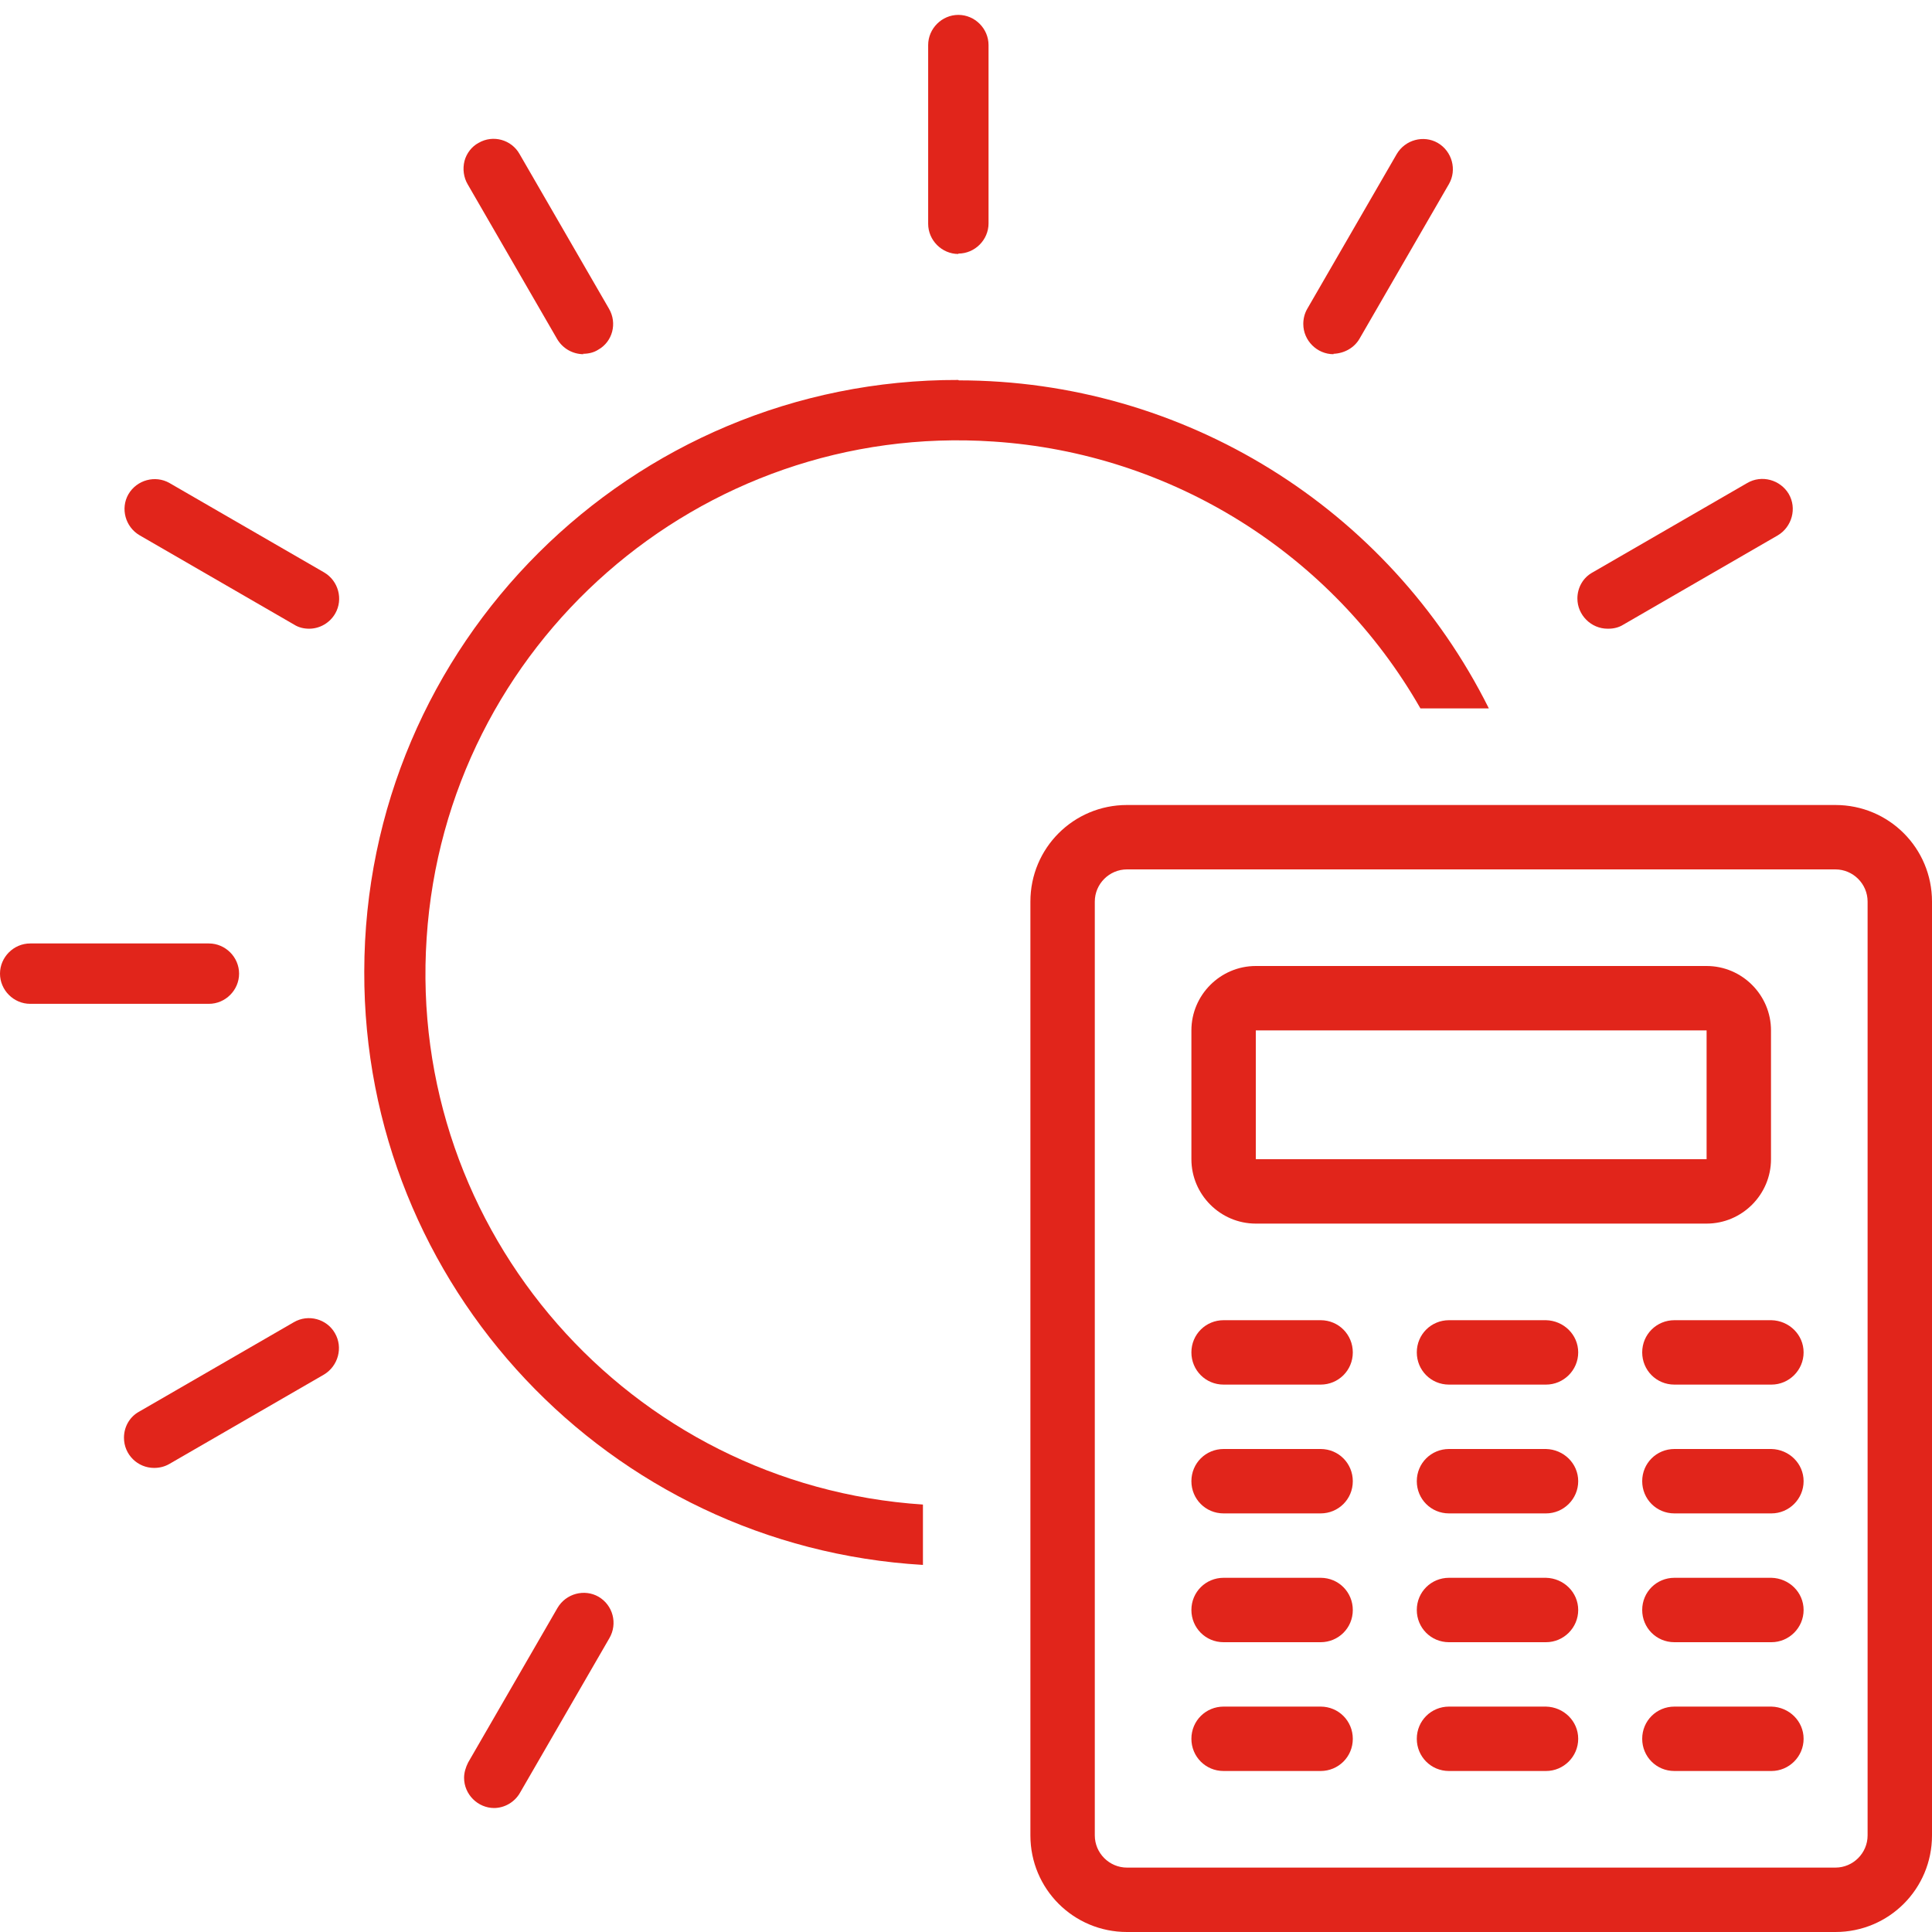 <?xml version="1.0" encoding="UTF-8"?>
<svg id="Layer_2" data-name="Layer 2" xmlns="http://www.w3.org/2000/svg" viewBox="0 0 48 48">
  <defs>
    <style>
      .cls-1 {
        fill: #e1251b;
      }

      .cls-2 {
        fill: rgba(225, 37, 27, 0);
      }
    </style>
  </defs>
  <g id="Alliance_Sustainability_Portal" data-name="Alliance Sustainability Portal">
    <g id="Icon">
      <rect id="Rectangle_584" data-name="Rectangle 584" class="cls-2" width="48" height="48"/>
      <g id="Group_12753" data-name="Group 12753">
        <g id="Page-1">
          <g id="_083---Money-Bag" data-name=" 083---Money-Bag">
            <path id="Shape" class="cls-1" d="m45.6,20h-17.6c-1.33,0-2.4,1.07-2.4,2.4h0v23.2c0,1.33,1.07,2.4,2.4,2.4h17.6c1.33,0,2.4-1.07,2.4-2.4h0v-23.2c0-1.33-1.07-2.4-2.4-2.4h0Zm.8,25.6c0,.44-.36.8-.8.8h-17.6c-.44,0-.8-.36-.8-.8v-23.2c0-.44.36-.8.8-.8h17.6c.44,0,.8.36.8.8v23.2Z"/>
            <path id="Shape-2" class="cls-1" d="m31.2,30.4h11.2c.88,0,1.6-.72,1.6-1.6v-3.2c0-.88-.72-1.6-1.6-1.6h-11.2c-.88,0-1.6.72-1.6,1.6v3.2c0,.88.72,1.6,1.6,1.6Zm0-4.8h11.2v3.2h-11.2v-3.2Z"/>
            <path id="Shape-3" class="cls-1" d="m32.8,32.8h-2.4c-.44,0-.8.35-.8.8,0,.44.35.8.8.8h2.41c.44,0,.8-.35.8-.8,0-.44-.35-.8-.8-.8h0Z"/>
            <path id="Shape-4" class="cls-1" d="m32.8,36h-2.4c-.44,0-.8.35-.8.8,0,.44.35.8.8.8h2.41c.44,0,.8-.35.8-.8,0-.44-.35-.8-.8-.8h0Z"/>
            <path id="Shape-5" class="cls-1" d="m32.8,39.2h-2.4c-.44,0-.8.35-.8.8,0,.44.35.8.8.8h2.41c.44,0,.8-.35.8-.8,0-.44-.35-.8-.8-.8h0Z"/>
            <path id="Shape-6" class="cls-1" d="m32.8,42.4h-2.4c-.44,0-.8.35-.8.8,0,.44.35.8.8.8h2.41c.44,0,.8-.35.8-.8,0-.44-.35-.8-.8-.8h0Z"/>
            <path id="Shape-7" class="cls-1" d="m38.4,32.8h-2.4c-.44,0-.8.35-.8.8,0,.44.35.8.8.8h2.41c.44,0,.8-.36.8-.8,0-.44-.36-.79-.8-.8Z"/>
            <path id="Shape-8" class="cls-1" d="m38.4,36h-2.4c-.44,0-.8.35-.8.8,0,.44.35.8.8.8h2.41c.44,0,.8-.36.8-.8,0-.44-.36-.79-.8-.8Z"/>
            <path id="Shape-9" class="cls-1" d="m38.4,39.2h-2.4c-.44,0-.8.35-.8.8,0,.44.35.8.8.8h2.41c.44,0,.8-.36.8-.8,0-.44-.36-.79-.8-.8Z"/>
            <path id="Shape-10" class="cls-1" d="m38.4,42.4h-2.4c-.44,0-.8.35-.8.8,0,.44.35.8.8.8h2.41c.44,0,.8-.36.8-.8,0-.44-.36-.79-.8-.8Z"/>
            <path id="Shape-11" class="cls-1" d="m44,32.8h-2.4c-.44,0-.8.35-.8.8,0,.44.35.8.8.8h2.41c.44,0,.8-.36.8-.8,0-.44-.36-.79-.8-.8Z"/>
            <path id="Shape-12" class="cls-1" d="m44,36h-2.4c-.44,0-.8.35-.8.8,0,.44.35.8.8.8h2.41c.44,0,.8-.36.8-.8,0-.44-.36-.79-.8-.8Z"/>
            <path id="Shape-13" class="cls-1" d="m44,39.2h-2.4c-.44,0-.8.35-.8.8,0,.44.35.8.8.8h2.41c.44,0,.8-.36.8-.8,0-.44-.36-.79-.8-.8Z"/>
            <path id="Shape-14" class="cls-1" d="m44,42.4h-2.4c-.44,0-.8.35-.8.8,0,.44.35.8.8.8h2.41c.44,0,.8-.36.8-.8,0-.44-.36-.79-.8-.8Z"/>
          </g>
        </g>
      </g>
      <g id="Group_12755" data-name="Group 12755">
        <path id="Path_35215" data-name="Path 35215" class="cls-1" d="m23.81,6.31c-.41,0-.75-.34-.75-.75V1.12c0-.41.34-.75.75-.75s.75.34.75.75v4.43c0,.41-.34.75-.75.75Z"/>
        <path id="Path_35216" data-name="Path 35216" class="cls-1" d="m14.5,8.8c-.27,0-.52-.14-.66-.38l-2.22-3.84c-.1-.17-.13-.38-.08-.58.05-.19.18-.36.35-.45.36-.21.82-.08,1.02.28,0,0,0,0,0,0l2.22,3.84c.21.36.09.82-.27,1.02-.11.07-.24.1-.38.1h0Z"/>
        <path id="Path_35217" data-name="Path 35217" class="cls-1" d="m7.68,15.62c-.13,0-.26-.03-.37-.1l-3.84-2.22c-.36-.21-.48-.67-.28-1.02.21-.36.67-.48,1.02-.28h0l3.84,2.22c.36.21.48.67.28,1.02-.13.23-.38.38-.65.38h0Z"/>
        <path id="Path_35218" data-name="Path 35218" class="cls-1" d="m.75,24.94c-.41,0-.75-.34-.75-.75s.34-.75.75-.75h4.44c.41,0,.75.34.75.75s-.34.75-.75.75H.75Z"/>
        <path id="Path_35219" data-name="Path 35219" class="cls-1" d="m3.83,36.47c-.41,0-.75-.33-.75-.75,0-.27.14-.52.38-.65l3.84-2.22c.36-.21.82-.08,1.02.27.21.36.08.82-.27,1.03l-3.84,2.22c-.12.07-.25.1-.38.1h0Z"/>
        <path id="Path_35220" data-name="Path 35220" class="cls-1" d="m39.94,15.62c-.41,0-.75-.34-.75-.75,0-.27.14-.52.38-.65l3.84-2.22c.36-.21.82-.08,1.03.27.21.36.08.82-.27,1.03h0l-3.84,2.22c-.11.07-.24.1-.37.1h0Z"/>
        <path id="Path_35221" data-name="Path 35221" class="cls-1" d="m12.28,44.92c-.41,0-.75-.34-.75-.75,0-.13.04-.26.1-.38l2.22-3.84c.21-.36.67-.48,1.02-.28.36.21.48.67.27,1.03h0l-2.22,3.84c-.13.23-.38.38-.65.38h0Z"/>
        <path id="Path_35222" data-name="Path 35222" class="cls-1" d="m33.13,8.8c-.41,0-.75-.34-.75-.75,0-.13.03-.26.1-.38l2.22-3.84c.21-.36.67-.48,1.02-.28.36.21.48.67.28,1.02h0l-2.22,3.84c-.13.23-.38.37-.65.38h0Z"/>
        <g id="Group_12754" data-name="Group 12754">
          <path id="Path_35223" data-name="Path 35223" class="cls-1" d="m23.81,9.44c-8.14-.02-14.75,6.57-14.76,14.7-.02,7.81,6.07,14.28,13.88,14.74v-1.5c-7.29-.48-12.82-6.79-12.33-14.08.48-7.29,6.79-12.82,14.08-12.33,4.42.29,8.41,2.78,10.61,6.63h1.7c-2.49-4.99-7.59-8.15-13.17-8.15Z"/>
        </g>
      </g>
    </g>
  </g>
</svg>